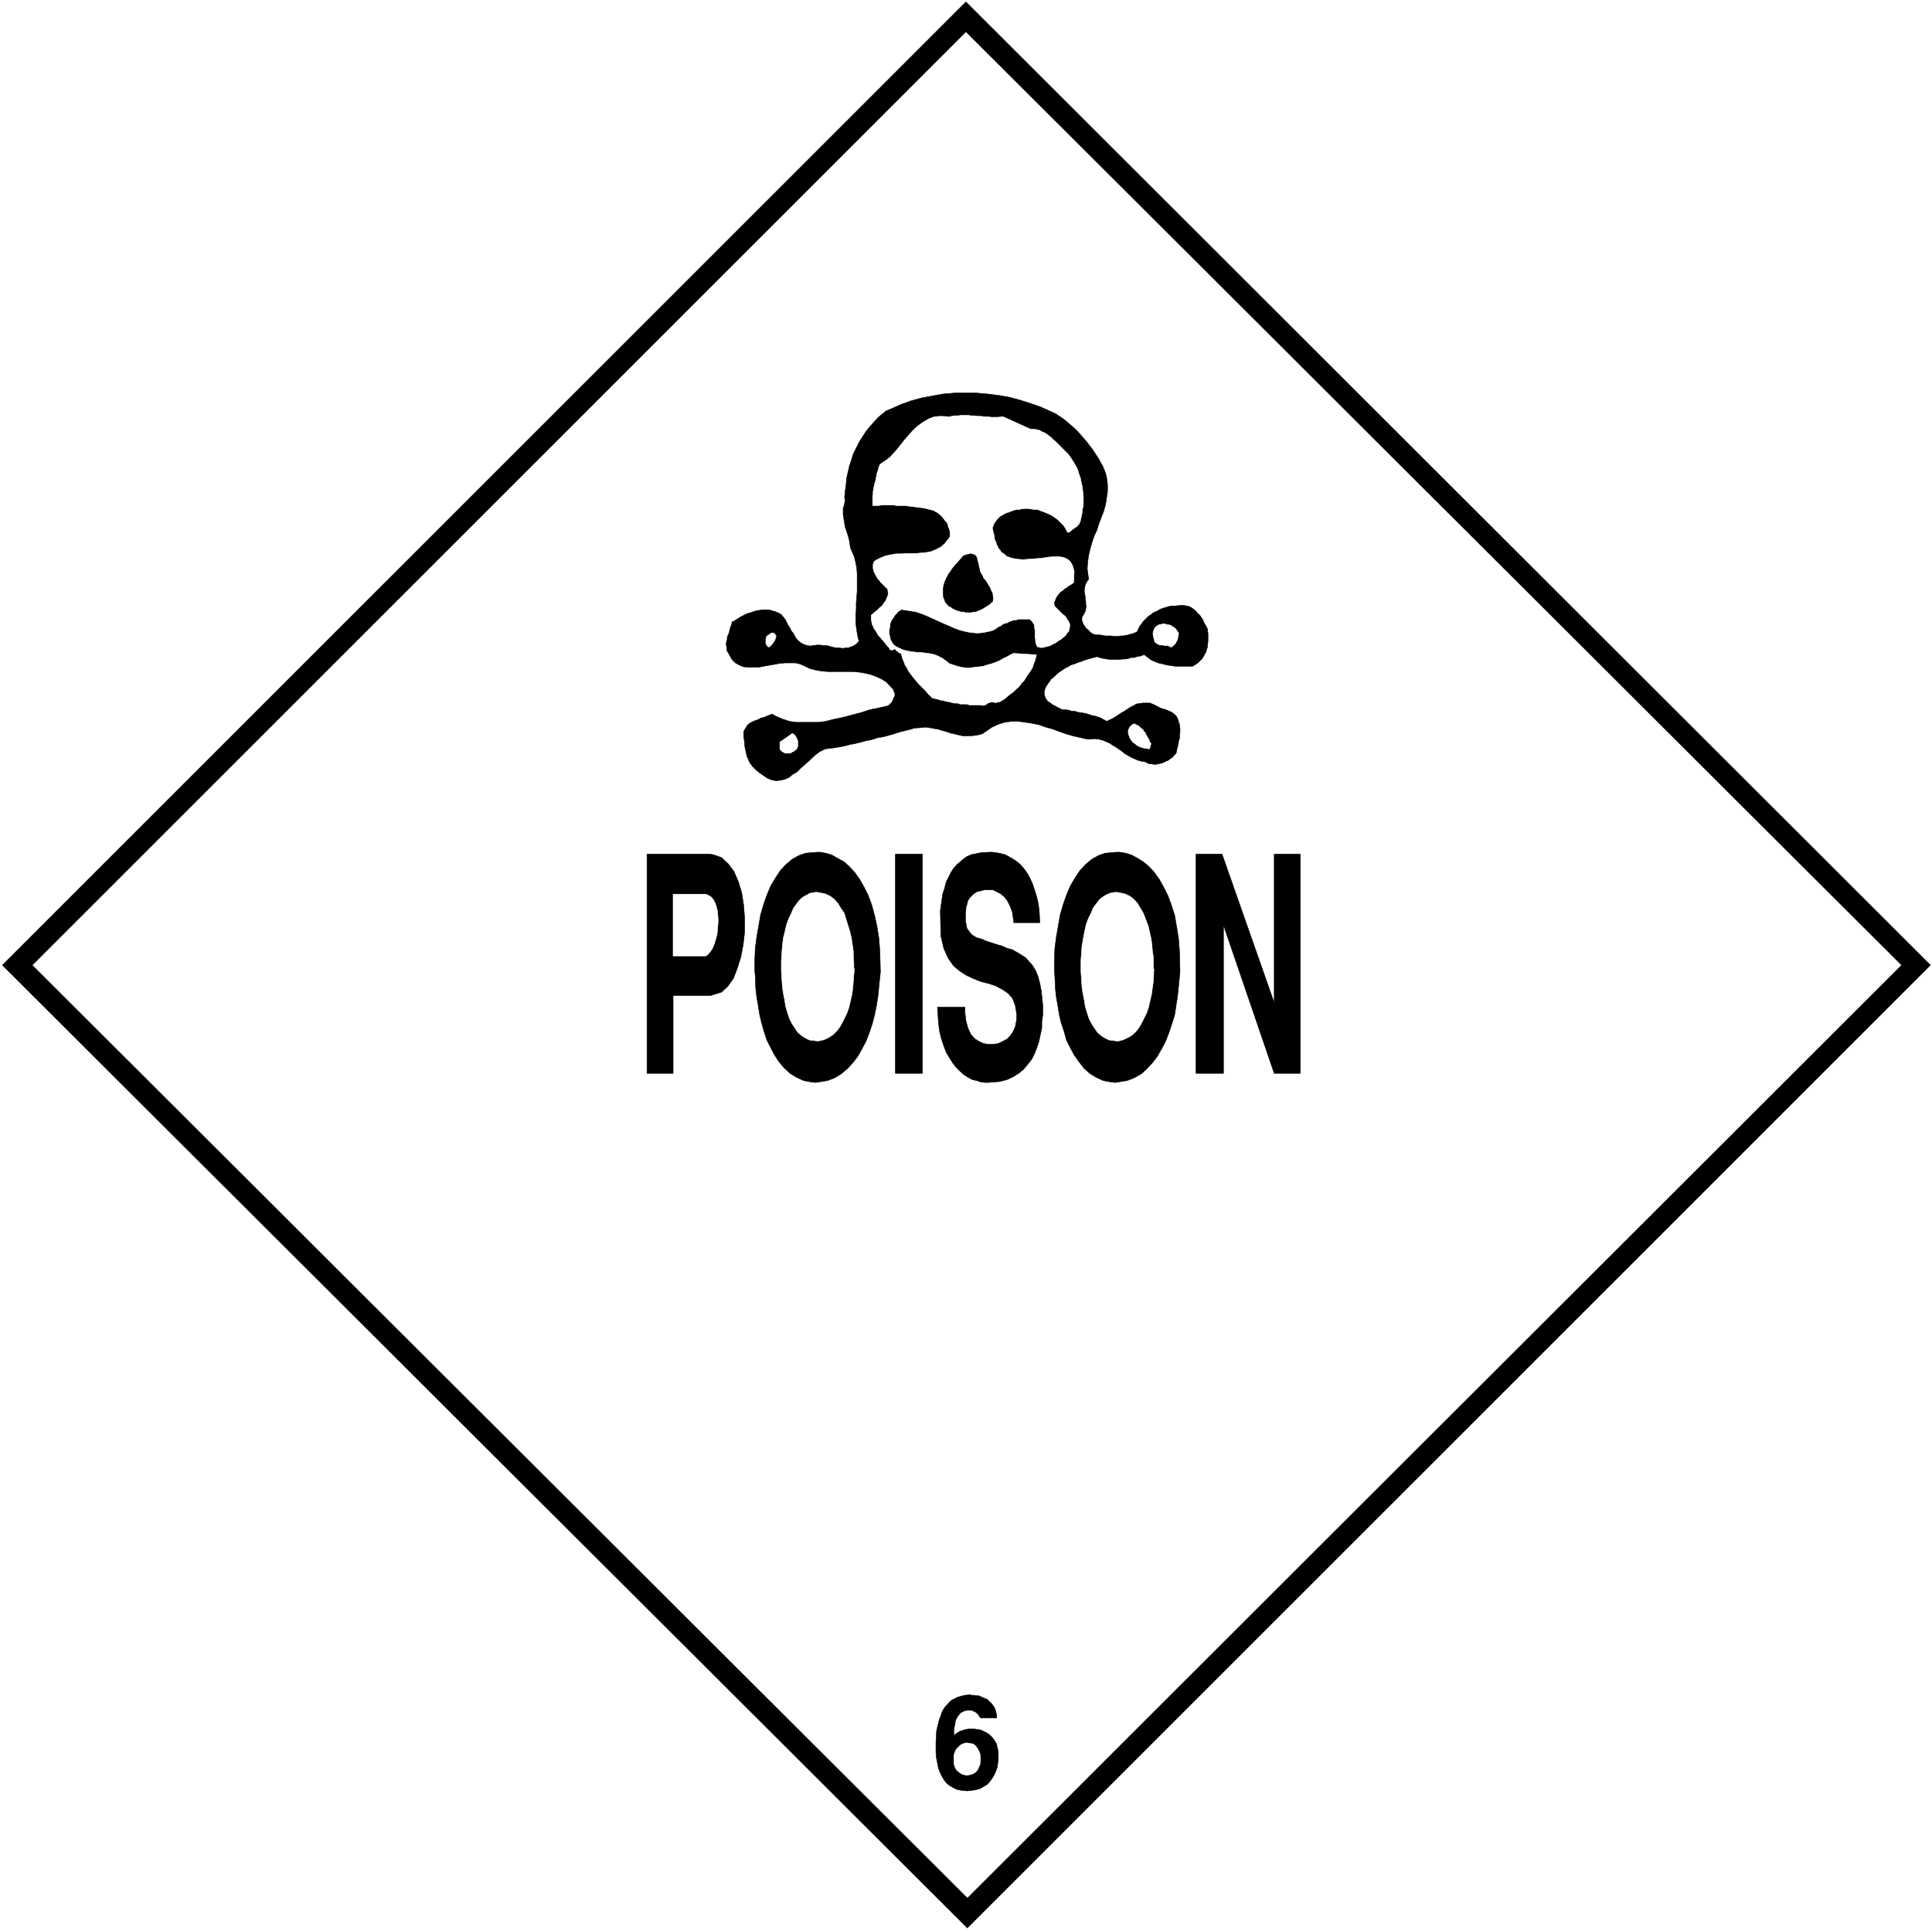 <svg width="2990pt" height="3983.198" viewBox="0 0 2990 2987.398" xmlns="http://www.w3.org/2000/svg"><rect x="0" y="0" width="2990" height="2987.398" fill="#808080" stroke="none"/><defs><clipPath id="a"><path d="M0 2.55h2990V2990H0Zm0 0"/></clipPath><clipPath id="b"><path d="M0 2.55h2990v2987.4H0Zm0 0"/></clipPath></defs><g clip-path="url(#a)" transform="translate(0 -2.55)"><path style="fill:#fff;fill-opacity:1;fill-rule:nonzero;stroke:none" d="M0 2989.95h2991.3V2.55H0Zm0 0"/></g><g clip-path="url(#b)" transform="translate(0 -2.55)"><path style="fill:#fff;fill-opacity:1;fill-rule:evenodd;stroke:#fff;stroke-width:.14;stroke-linecap:square;stroke-linejoin:bevel;stroke-miterlimit:10;stroke-opacity:1" d="M0 .5h575.25V575H0Zm0 0" transform="matrix(5.2 0 0 -5.2 0 2992.55)"/></g><path style="fill:#000;fill-opacity:1;fill-rule:evenodd;stroke:#000;stroke-width:.14;stroke-linecap:square;stroke-linejoin:bevel;stroke-miterlimit:10;stroke-opacity:1" d="m.72 287.68 286.76 286.75 287.05-286.75L287.91 1.07Zm0 0" transform="matrix(5.2 0 0 -5.2 0 2990)"/><path style="fill:#fff;fill-opacity:1;fill-rule:evenodd;stroke:#fff;stroke-width:.14;stroke-linecap:square;stroke-linejoin:bevel;stroke-miterlimit:10;stroke-opacity:1" d="m9.78 287.68 277.7 277.69 278.28-277.69L287.91 10.13Zm0 0" transform="matrix(5.2 0 0 -5.2 0 2990)"/><path style="fill:#000;fill-opacity:1;fill-rule:evenodd;stroke:#000;stroke-width:.14;stroke-linecap:square;stroke-linejoin:bevel;stroke-miterlimit:10;stroke-opacity:1" d="m329.04 434.14.29-1.15.29-2.15v-2.16l-.29-2.01-.29-1.87-.57-2.01-.72-1.87-.72-1.87-.58-1.87-.86-1.87-.57-1.72-.58-2.01-.43-1.87-.29-2.02-.14-2.01.43-3.16-.29-.29-.43-.72-.29-.57-.14-.72-.14-.72v-.57l.14-.87.14-.71v-.72l.15-.72v-.72l.14-.72-.14-.72-.15-.72-.28-.57-.58-1.01-.14-.28v-.87l.14-.43.14-.43.15-.29.14-.28.29-.29.14-.29.29-.43.29-.14.29-.29.28-.29.29-.29.29-.28.57-.29.29-.15.86-.14h.87l.86-.14.86-.15h1.73l.86-.14h1.01l.72.14h.86l.86.15.72.14.87.29.71.14 1.15.58.15.43.43 1 .58.72.57.87.72.71.72.72.86.58.72.57 1.01.43.72.44 1 .43 1.01.28.86.29 1.01.14h.86l1.44.15h1.15l.86-.15.58-.14.72-.29.57-.43.58-.43.43-.43.43-.57.58-.44.43-.71.43-.58.29-.72.28-.57.44-.72.43-.86v-.58l.14-.72v-2.44l-.14-.72v-.86l-.29-.72-.14-.72-.44-.72-.28-.57-.43-.72-.58-.58-.57-.57-.58-.43-1.15-.72h-5.18l-.86.14-1.01.15-.86.14-1.01.29-.86.14-.86.29-1.01.43-.86.43-.72.58-1.15.86-.43-.15-.87-.28-.86-.15-.86-.28h-.86l-.87-.29-1-.15h-.72l-1.01-.14h-2.59l-1.01.14-.86.15-.86.14-1.3.43-.43-.14-1.15-.29-1-.29-1.01-.28-1.01-.43-1-.29-1.01-.43-1.01-.29-1-.58-.87-.43-.86-.57-.86-.58-.87-.72-.71-.71-.87-.72-1-1.44-.29-.43-.43-.72-.15-.57-.14-.58v-.57l.14-.58.15-.57.28-.44.29-.43.43-.43.58-.29.43-.43.58-.28.57-.29.72-.43 1.01-.43.28-.15h1.01l.86-.14.87-.29h.86l.86-.29.86-.14 1.01-.14.72-.15.86-.28.87-.29.86-.15.86-.28.86-.29.72-.43 1.15-.58.44.29 1 .43 1.01.58.86.57.87.58 1 .57.86.58.87.57.86.43 1.01.58 1 .14 1.01.14h2.01l1.01-.43 1.73-.86.14-.14.43-.15.43-.14.58-.14.29-.15.57-.14.43-.29.43-.14.44-.15.28-.28.43-.29.58-.58.29-.43.14-.28.29-.87v-.28l.29-.58v-.57l.14-.58v-1.29l-.14-.72v-1.15l-.29-.58v-.57l-.15-.58-.14-.72-.14-.43-.15-.71-.14-.72-.29-.29-.43-.43-.43-.58-.58-.28-.43-.44-.72-.28-.57-.29-.58-.29-.57-.14-.72-.15-.58-.14h-.72l-.71.14h-.58l-.72.29-.86.43h-.58l-1.15.29-1 .43-1.01.43-1.01.58-1 .57-.87.72-.86.58-1.01.71-1 .58-.87.57-1 .44-1.01.43-1.15.28-1.15.15-1.87-.15-1.01.15-1.87.43-1.87.43-2.01.58-2.01.71-1.87.72-2.16.58-2.01.72-2.16.43-1.87.29-2.16.28H301l-2.01-.28-1.87-.58-1.87-.86-2.74-1.87-.71-.29-1.44-.29-1.3-.14h-2.59l-1.29.29-1.15.29-1.29.28-1.16.43-1.15.29-1.29.43-1.15.15-1.44.28-1.15.15-1.29-.15-2.02-.14-.86-.29-1.73-.43-1.72-.43-1.73-.57-1.58-.44-1.58-.43-1.73-.28-1.72-.58-1.58-.29-1.59-.43-1.72-.43-1.58-.29-1.59-.43-1.58-.29-1.72-.28-2.45-.29-.57-.29-1.15-.57-1.15-.86-1.15-1.01-1.01-1.01-1.15-1-1.15-1.01-1.15-1.15-1.3-.72-1-.86-1.3-.58-1.29-.28-1.3-.15-1.44.29-1.29.58-2.3 1.58-.29.28-.57.44-.58.57-.43.43-.43.58-.43.57-.29.58-.29.72-.29.57-.14.58-.14.71-.15.72-.14.58-.14.72v.71l-.15 1.15-.14.44v1.72l.29.72.43.57.28.58.58.57.72.44.57.28.72.29.87.29.71.43.72.14.72.29.72.29 1.15.43 1.01-.58 2.01-.86 2.16-.72 2.01-.28h6.47l2.31.28 2.15.58 2.16.43 2.3.57 2.16.58 2.16.57 2.15.72 2.16.43 3.16.72h.15l.29.29.28.29.29.28.29.29.14.29.15.29.14.43.14.29.15.28.14.29v.72l-.14.29-.15.28-.14.58-.72.72-1.29 1.44-1.59 1-1.58.72-1.58.57-1.87.44-1.73.28-1.72.15h-7.34l-1.86.14-1.73.29-1.73.43-2.44 1.15-.72.29-1.29.28h-3.02l-1.73-.14-1.44-.29-1.72-.28-1.59-.29-1.43-.29h-3.02l-1.44.14-1.15.44-1.3.71-1 1.01-1.3 2.3-.14.14-.15.58v.72l-.14.57v.58l.14.57.15.58v.43l.14.57.29.58.14.43.15.57.14.58.14.57.29.58.15.86.43.15.72.43.86.57.72.43.86.43.86.44 1.01.28.86.29.87.29 1 .14 1.01.15h1.73l1-.29 1.01-.29 1.29-.57.43-.29.58-.72.58-.72.43-.86.43-.86.57-.87.43-.86.58-.72.43-.86.58-.86.57-.58.72-.57.86-.43.87-.29 1-.14 1.87.28h1.15l.72-.14h.87l.86-.14.86-.29.72-.15 1.01-.14h.72l.86-.14.86.14h.72l.86.29.72.29.72.43 1.01 1-.29.86-.29 1.59-.28 1.86-.15 1.59v1.86l.15 1.73v1.87l.14 1.72.14 1.73v5.32l-.14 1.72-.29 1.58-.43 1.73-1.01 2.3-.14.43-.14.86-.15 1.01-.14.71-.29 1.01-.29.86-.28.86-.29.87-.15 1-.14.87-.14.86-.15.86v1.87l.29.86.29 1.44-.15 1 .15 1.73.29 2.01.14 1.87.43 1.87.43 1.87.58 1.72.57 1.87.87 1.73.86 1.72 1.01 1.58 1 1.58 1.15 1.44 1.3 1.44 1.29 1.43 2.3 1.87 1.44.58 2.88 1.29 3.16 1.15 3.16.86 3.17.58 3.16.57 3.45.29h6.48l3.3-.29 3.45-.43 3.17-.57 3.16-.86 3.17-1.01 2.87-1.01 4.46-2.01.58-.43 1.15-.72 1.15-.86 1-.86 1.15-1.01 1.15-1.01 1.01-1.15 1.01-1.15 1-1.15.87-1.15 1-1.29.72-1.15.87-1.29.71-1.3.72-1.29zm0 0" transform="matrix(5.2 0 0 -5.2 0 2990)"/><path style="fill:#fff;fill-opacity:1;fill-rule:evenodd;stroke:#fff;stroke-width:.14;stroke-linecap:square;stroke-linejoin:bevel;stroke-miterlimit:10;stroke-opacity:1" d="M306.75 447.22h1.15l.72-.14.72-.15.72-.43.72-.28.72-.44.57-.43.72-.57.58-.58.72-.57.57-.58.58-.57.72-.72.57-.58.86-.86.44-.43.86-1.15.72-1.15.72-1.15.57-1.15.43-1.44.43-1.15.29-1.43.29-1.3.14-1.29.15-1.44v-2.73l-.29-1.15-.14-1.44-.44-1.86v-.15l-.14-.29-.14-.28-.15-.43-.28-.15-.15-.29-.29-.28-.28-.15-.29-.14-.29-.29-.29-.14-.28-.29-.15-.14-.43-.29-.14-.14-.43-.15-.29.43-.43.87-.58.86-1.44 1.44-.86.71-.86.58-.72.43-1.01.43-1 .43-.87.29-1 .43h-1.16l-1 .15-1.01.14-1.72-.14-.29-.15h-.72l-.72-.14-.58-.15-.71-.28-.72-.29-.58-.14-.57-.29-.72-.43-.58-.29-.43-.43-.57-.58-.29-.43-.43-.57-.29-.58-.29-.86v-.29l.14-.57.15-.72.14-.43.15-.58v-.57l.14-.58.29-.43.14-.57.15-.43.28-.44.15-.57.43-.29.29-.57.43-.43.72-.44.57-.57 1.58-.58 1.59-.28 1.72-.15 1.87.15 1.87.14 1.87.14 1.73.29 1.58.15h1.72l1.3-.15 1.29-.57.86-.72.72-1.3.44-1.58-.15-3.3-.29-.29-.43-.29-.43-.28-.57-.29-.44-.43-.57-.29-.43-.43-.43-.29-.58-.43-.29-.43-.43-.43-.29-.58-.28-.43-.15-.57-.28-.58.14-.86.14-.29.43-.43.44-.43.43-.43.57-.58.43-.43.58-.43.43-.43.29-.58.43-.57.29-.58.14-.43v-.57l-.14-.72-.15-.72-.72-.86-.14-.29-.43-.43-.58-.43-.43-.43-.57-.29-.43-.29-.58-.43-.57-.29-.58-.28-.43-.29-.58-.14-.57-.15-.58-.14-.57-.15h-.58l-.86.15-.14.14-.29.43-.15.58-.14.57v.58l-.14.57v2.16l-.15.72v.57l-.14.43-.29.43-.29.44-.72.71h-3.3l-.72-.28h-.72l-.72-.29-.58-.14-.71-.44-.72-.14-.58-.29-.57-.43-.72-.29-.58-.43-.86-.57-1.01-.29-2.01-.43-1.73-.14-1.87.14-1.58.29-1.72.43-1.59.57-1.58.72-1.72.72-1.59.72-1.58.72-1.58.72-1.73.72-1.72.57-1.73.29-2.73.43-.29-.29-.72-.43-.43-.57-.43-.44-.43-.71-.43-.58-.29-.57-.29-.72v-.58l-.14-.72-.14-.72v-.71l.14-.72.14-.58.15-.72.57-1 .29-.43 1.01-.72 1-.43.87-.43 1.15-.29.86-.15 1.01-.14 1.15-.14h1l1.15-.15 1.01-.14 1.01-.14 1.15-.29 1-.43 1.15-.58 1.59-1.15.43-.43 1.29-.43 1.3-.43 1.15-.29 1.29-.14h1.3l1.15.14 1.29.14 1.29.15 1.3.43 1.15.29 1.29.43 1.3.57 1 .58 1.16.57 1.86 1.01 6.91-.43-.15-.58-.28-1.15-.44-1-.28-1.01-.58-1.01-.72-1-.57-.86-.72-1.15-.72-.72-.72-1.01-.86-.72-.87-.86-1-.72-.86-.72-.87-.72-1.44-.86h-.57l-.29-.14h-.57l-.15.14h-1l-.29-.14h-.15l-.28-.15h-.15l-.28-.28-.44-.29-.57-.14-1.01.14h-3.02l-1 .29h-1.87l-.87.28h-1l-1.01.29-.86.15-1.15.28-.87.15-1 .28-1.59.44-.43.43-.72.72-.72.86-.71.72-.72.72-.72.71-.58.72-.72.87-.57.71-.58.72-.57.86-.43.87-.58.86-.29.86-.43 1.01-.43 1.58h-.29l-.14.14h-.14l-.15.15-.14.14h-.15v.14l-.14.15h-.14l-.15.14-.14.15-.15.14-.14.29h-.14v-.15l-.15-.14h-.28v-.14h-.72l-.15.14-.43.72-.57.57-.44.58-.43.57-.57.58-.43.57-.58.58-.43.72-.29.57-.57.72-.29.72-.29.57-.14.72-.15.86v1.15l.15.15.57.43.43.43.44.29.86.86.57.43.44.43.28.58.43.43.29.57.15.43.28.58.15.57v.58l-.15 1.15-.28.14-.44.43-.43.44-.86.86-.43.57-.43.43-.29.44-.29.57-.29.58-.28.43-.15.57-.14.58v1.15l.29.86.57.43 1.44.72 1.44.57 1.44.29 1.58.29h1.58l1.44.14h3.16l1.58.15 1.44.14 1.44.29 1.29.57 1.44.72 1.15 1.01 1.59 2.01v1.58l-.15.72-.29.57-.14.58-.14.57-.44.58-.43.43-.28.43-.44.58-.43.43-.43.28-.43.44-.58.28-.71.43-.58.15-1.15.29-1.15.28-1.15.15-1.15.14-1.15.14-1.15.15-1.15.14h-2.3l-1.01.15h-3.45l-1.15-.15h-1.58v2.73l.14.72v.72l.14.86.15.72.14.72.29.86.14.72.15.72.14.86.29.72.14.72.43 1.15.58.43 1.29.86 1.3 1.01 1.15 1.29 1 1.15 1.15 1.44 1.01 1.29 1.15 1.3 1.01 1.15 1.15 1.15 1.29 1 1.3.86 1.29.72 1.58.58 1.73.14 2.88-.14.43.14 1 .15h1.01l1.01.14h1.87l1-.14h1.01l1.01-.15h.86l1.15-.14h.86l1.01-.15h2.01l1.58.15zm0 0" transform="matrix(5.2 0 0 -5.2 0 2990)"/><path style="fill:#000;fill-opacity:1;fill-rule:evenodd;stroke:#000;stroke-width:.14;stroke-linecap:square;stroke-linejoin:bevel;stroke-miterlimit:10;stroke-opacity:1" d="M292.51 403.38v-.28l.29-.44.43-.43.29-.43.29-.43.29-.57.28-.44.29-.43.15-.43.14-.43.29-.43.14-.58v-.43l.14-.43v-.57l-.14-.72-.43-.29-.43-.43-.58-.43-.57-.29-.58-.43-.57-.29-.58-.28-1.44-.58h-.57l-.72-.14h-1.29l-.72.14h-.58l-1.01.29h-.14l-.29.14-.43.15-.29.14-.28.14-.29.15-.29.14-.29.29-.28.14-.44.14-.14.29-.14.15-.29.28-.29.29-.14.29-.15.57-.28.43-.15 1.01v2.01l.15.72.28 1.01.29.72.43.86.43.86.58.72.43.72.58.72.57.72.72.71.58.72 1 1.15.43.15.87.28.86.15.57-.15.44-.14.43-.29.29-.43.14-.57.14-.58.15-.57.14-.58.14-.72.15-.57.14-.72.29-.57zm0 0" transform="matrix(5.2 0 0 -5.2 0 2990)"/><path style="fill:#fff;fill-opacity:1;fill-rule:evenodd;stroke:#fff;stroke-width:.14;stroke-linecap:square;stroke-linejoin:bevel;stroke-miterlimit:10;stroke-opacity:1" d="M350.76 386.57v-.44l-.15-.28v-.58l-.14-.29v-.28l-.14-.29-.15-.29-.14-.29-.14-.28-.15-.15-.14-.28-.29-.15-.29-.28-.28-.29h-.29l-.29.14-.29.15-.43.14h-.86l-.43.14h-.87l-.43.15-.29.14-.28.14-.29.29-.29.14-.14.44-.15.71-.14.44-.14 1 .14.72.29.72.43.57.43.29.43.29.72.14.72.15.72-.15.72-.14.72-.14.57-.44.72-.43.43-.57zm-119.8-.87v-.28l-.14-.29v-.15l-.14-.28v-.15l-.15-.28-.14-.15-.15-.29-.14-.14-.14-.29-.15-.14-.14-.14-.29-.29-.14-.14-.29-.29h-.14l-.29.14-.29.29v.14l-.14.15-.15.28v1.44l.15.29v.29l.43.43.29.14.14.14.29.15.14.14.14.15h.58l.29-.15h.14l.15-.29zm111.6-32.05-.43-1.58h-.29l-.57.14h-.43l-.58.15-.43.14-.58.14-.43.29-.43.15-.43.43-.43.28-.43.29-.29.43-.29.43-.29.44-.14.43-.29.86v1.01l.15.28.14.15v.14l.14.29.15.14.14.15.15.14.14.14.14.15.29.14.43.14.15-.14.57-.29.43-.14.43-.43.29-.29.43-.29.29-.28.14-.44.44-.28.14-.58.29-.29.14-.43.29-.43.29-.43.14-.57zm-105.41-1.58-.15-.14-.28-.15-.15-.14-.29-.29-.28-.14h-.29l-.15-.29h-.28l-.29-.14h-1.29l-.29.14-.43.29h-.15l-.29.29-.28.28-.15.29v2.01l3.74 2.59.15-.14.28-.15.15-.14.29-.29.14-.29.14-.14.15-.43.14-.29.14-.29v-1.72l-.14-.29zm0 0" transform="matrix(5.2 0 0 -5.2 0 2990)"/><path style="fill:#000;fill-opacity:1;fill-rule:evenodd;stroke:#000;stroke-width:.14;stroke-linecap:square;stroke-linejoin:bevel;stroke-miterlimit:10;stroke-opacity:1" d="M355.94 255.48v65.26h7.76l15.53-44.27v44.27H387v-65.26h-7.77l-15.1 44.13v-44.13zm-42 28.89-.14 1.58v3.31l.14 3.45.43 3.3.58 3.31.57 3.31.87 3.01 1 2.88 1.15 2.73 1.44 2.44 1.44 2.16 1.58 1.72 1.87 1.59 2.02 1.14 2.01.72 3.45.29h.86l1.87-.29 1.73-.57 1.87-1.01 1.58-1 1.73-1.44 1.58-1.73 1.44-2.01 1.29-2.3 1.29-2.58 1.01-2.74 1.01-3.16.57-3.3.58-3.6.29-3.88.14-6.03-.14-1.44-.29-2.88-.29-2.87-.43-2.73-.43-2.88-.86-2.73-.87-2.59-1-2.58-1.15-2.16-1.3-2.3-1.44-1.87-1.58-1.72-1.72-1.58-2.02-1.15-2.16-.86-3.59-.58-1.3.14-2.3.44-2.15 1-1.87 1.15-1.73 1.58-1.44 1.87-1.43 2.01-1.16 2.16-1.15 2.3-.71 2.59-.87 2.58-.57 2.45-.43 2.73-.44 2.44-.28 2.59zm-34.94-9.2h8.19v-1.58l.29-2.44.58-2.16.86-1.87 1.15-1.29 1.29-.86 1.3-.58 1.44-.28h1.58l1.44.28 1.29.58 1.3.72 1 1 .86 1.3.58 1.29.43 2.3v1.58l-.43 2.59-.86 2.15-1.3 1.44-1.72 1.15-1.87 1.01-2.16.72-2.3.57-2.16.86-2.15 1.01-2.02 1.29-1.87 1.58-1.58 2.3-1.29 2.88-.87 3.74-.14 7.47.14 1.01.29 2.15.29 1.87.57 1.72.43 1.73.72 1.44.72 1.43.72 1.15 1.01 1.15 1.01.87 1 .86 1.01.72 1.29.57 2.88.58 2.44.14h1.01l2.01-.29 1.73-.43 1.58-.86 1.44-.86 1.44-1.15 1.15-1.3 1.01-1.43.86-1.58.72-1.59.57-1.72.58-1.87.43-1.72.29-1.87.14-1.73.14-2.58h-7.76l-.15 1.15-.28 2.01-.72 1.87-.72 1.43-.86 1.15-1.15 1.01-1.15.57-1.16.58h-2.58l-2.3-.58-1.01-.71-.86-.87-.72-1-.43-1.73-.15-.28v-.72l-.14-.58v-2.87l.14-.58.15-.86.14-.72.43-.57.43-.58.58-.72.72-.43.72-.43 1.58-.43.86-.43 1.73-.58 1.72-.57 1.58-.43 1.59-.72 1.58-.43 1.29-.72 1.44-.86 1.29-.87 1.01-1.15 1.01-1.15.86-1.43.72-1.73.57-2.15.44-2.3.43-4.17v-2.88l-.29-2.01v-1.87l-.43-2.01-.43-2.01-.58-1.73-.72-1.87-.86-1.72-1.15-1.44-1.3-1.58-1.43-1.15-1.59-1-1.86-.87-2.16-.57-3.6-.29h-.72l-1.29.14-1.29.44-1.3.28-1.29.72-1.15.72-1.15 1.01-1.16 1.15-1 1.29-1.01 1.58-1.01 1.73-.71 1.86-.72 2.16-.58 2.44-.29 2.59zm-12.52-19.69v65.26h8.06v-65.26zm-41.7 28.89-.14 1.58v3.31l.14 3.45.43 3.3.58 3.31.57 3.31.86 3.01 1.01 2.88 1.15 2.73 1.44 2.44 1.44 2.16 1.58 1.72 1.87 1.59 2.01 1.14 2.02.72 3.45.29h.86l1.73-.29 1.87-.57 1.72-1.01 1.87-1 1.58-1.44 1.58-1.73 1.44-2.01 1.3-2.3 1.29-2.58 1.01-2.74.86-3.16.72-3.3.57-3.6.29-3.88.15-6.03-.15-1.44-.29-2.88-.28-2.87-.43-2.73-.58-2.88-.72-2.73-.86-2.59-1.01-2.58-1.15-2.16-1.29-2.3-1.44-1.87-1.58-1.72-1.87-1.58-1.87-1.15-2.16-.86-3.59-.58-1.3.14-2.3.44-2.16 1-1.87 1.15-1.72 1.58-1.58 1.87-1.3 2.01-1.15 2.16-1.15 2.3-.86 2.59-.72 2.58-.58 2.45-.43 2.73-.43 2.44-.29 2.59zm-32.22-28.89v65.26h18.41l1.3-.15 2.44-.86 2.02-1.87 1.72-2.3 1.3-3.02 1-3.3.58-3.74.29-3.88v-4.02l-.44-3.89-.72-3.73-1-3.16-1.15-3.02-1.73-2.45-1.87-1.72-3.31-1.01h-11.07v-23.14zm0 0" transform="matrix(5.2 0 0 -5.2 0 2990)"/><path style="fill:#fff;fill-opacity:1;fill-rule:evenodd;stroke:#fff;stroke-width:.14;stroke-linecap:square;stroke-linejoin:bevel;stroke-miterlimit:10;stroke-opacity:1" d="M321.71 289.11v-3.3l.14-2.16.15-2.3.28-2.01.44-2.15.28-1.87.58-1.87.57-1.73.72-1.43.87-1.3.86-1.29 1.15-1.01 1.15-.72 1.15-.57 2.3-.29h.58l1.15.29 1 .43 1.15.58 1.01.71 1.01 1.01.86 1.15.72 1.29.72 1.44.72 1.44.57 1.72.43 1.87.44 1.87.28 2.01.29 2.01.14 3.45-.14.58v3.16l-.29 1.73-.14 1.86-.29 2.02-.43 1.87-.43 1.86-.72 1.87-.72 1.87-.86 1.44-.87 1.44-1.15 1.29-1.15.86-1.58.72-2.3.43h-.43l-.86-.14-.72-.15-1.01-.43-.72-.43-.86-.57-.86-.87-.72-1-.87-1.15-.57-1.44-.72-1.44-.72-1.87-.43-1.86-.43-2.3-.43-2.45zm-89.17 0v-3.3l.15-2.16.14-2.3.29-2.01.43-2.15.29-1.87.57-1.87.58-1.73.72-1.43.86-1.3.86-1.29 1.15-1.01 1.16-.72 1.15-.57 2.3-.29h.43l1.29.29 1.15.43 1.01.58 1.01.71 1 1.01.87 1.15.72 1.29.71 1.44.72 1.44.58 1.72.86 3.74.29 2.01.14 2.01.29 3.45-.14.58v1.44l-.15 1.72v1.73l-.28 1.86-.29 2.02-.43 1.87-.58 1.86-.57 1.87-.58 1.87-1.01 1.44-.86 1.44-1.15 1.29-1.15.86-1.58.72-2.3.43h-.43l-.87-.14-.86-.15-.72-.43-.86-.43-.87-.57-.86-.87-.72-1-.86-1.15-.58-1.44-.71-1.44-.72-1.87-.43-1.86-.58-2.3-.29-2.45zm-32.21 1.3h9.64l.72.43.71.86.58.86.57 1.3.44 1.44.43 1.58.14 1.58.15 1.72v1.58l-.15 1.73-.29 1.44-.43 1.29-.57 1.01-.72.86-1.44.72h-9.78zm0 0" transform="matrix(5.2 0 0 -5.2 0 2990)"/><path style="fill:#000;fill-opacity:1;fill-rule:evenodd;stroke:#000;stroke-width:.14;stroke-linecap:square;stroke-linejoin:bevel;stroke-miterlimit:10;stroke-opacity:1" d="M278.71 59v.57l.29 1.3.28 1.15.29 1.15.43 1 .29 1.01.43.86.58.86.72.72.57.72.72.58.86.43.87.43 1 .29 1.15.28 1.59.15.28-.15h.72l.72-.14h.72l.72-.29.57-.29.72-.28.72-.29.43-.58.58-.43.43-.57.43-.58.29-.57.29-.86.14-.72.15-1.15h-4.89l-.15.29-.29.28v.15l-.14.28-.29.15-.14.29-.29.14-.14.14-.15.15h-.28l-.29.28h-.29l-.29.15h-1.15l-.43-.15h-.43l-.43-.28-.29-.15-.43-.14-.29-.43-.29-.29-.28-.43-.29-.43-.29-.58-.14-.57-.15-.86-.14-.72-.14-.87v-1.58l.28.15.72.57.72.43.86.29.87.29.86.14h1.87l1.01-.14.86-.15.86-.43.87-.43.86-.57.72-.72.57-.72.87-1.44v-.43l.28-1 .15-.87v-2.15l-.15-1.15-.14-1.15-.43-1.15-.43-1.01-.58-1.01-.72-1-.72-.86-1.15-.72-1-.58-1.44-.43-2.16-.29h-.72l-1.44.15-1.29.29-1.15.57-1.01.58-1.01.86-.71 1-.58 1.01-.57 1.15-.44 1.29-.28 1.44-.29 1.44-.15 1.58v3.16zm0 0" transform="matrix(5.2 0 0 -5.2 0 2990)"/><path style="fill:#fff;fill-opacity:1;fill-rule:evenodd;stroke:#fff;stroke-width:.14;stroke-linecap:square;stroke-linejoin:bevel;stroke-miterlimit:10;stroke-opacity:1" d="M283.89 50.66v-.57l.28-1.01.43-.86.58-.58.58-.43.71-.43.72-.14.58-.15.57.15.72.14.72.29.58.43.57.57.29.72.43.87.15 1.58v.57l-.15 1.15-.43 1.01-.43.72-.58.71-.57.44-.86.14-.72.14h-.72l-.87-.28-.57-.29-.72-.72-.58-.57-.43-.87-.28-1zm0 0" transform="matrix(5.2 0 0 -5.2 0 2990)"/></svg>
